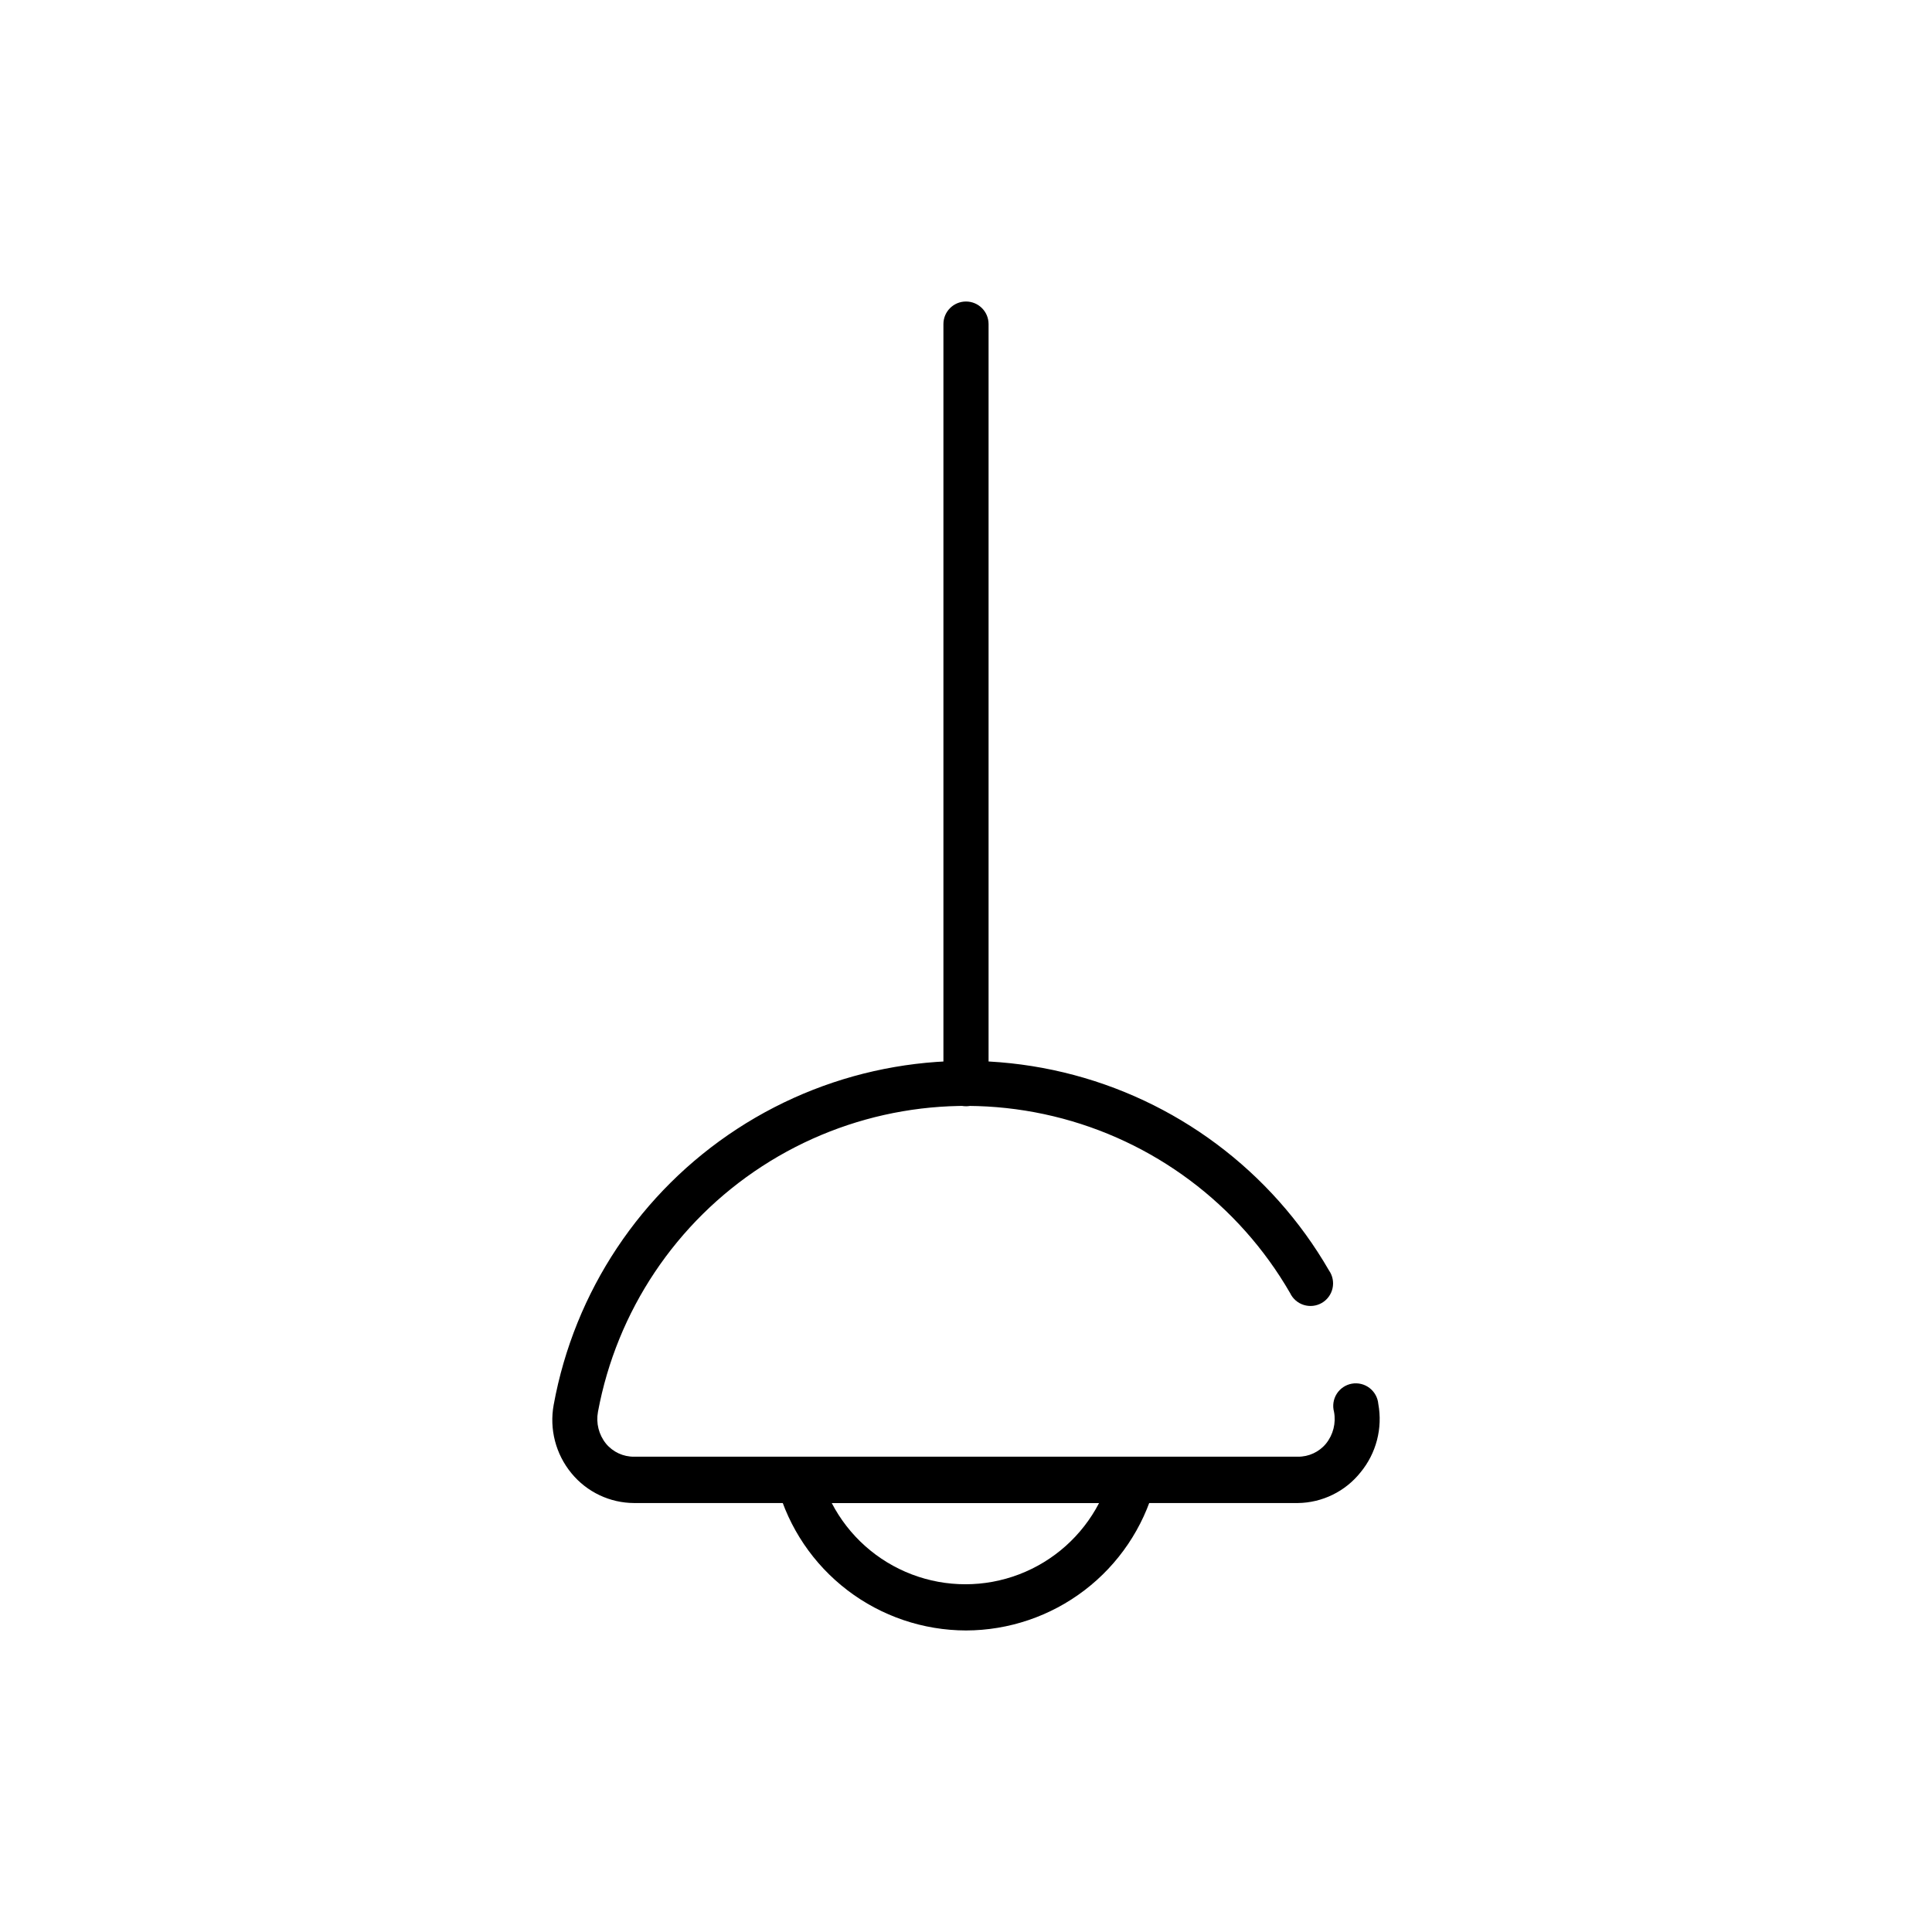 <?xml version="1.0" encoding="UTF-8"?>
<!-- Uploaded to: SVG Repo, www.svgrepo.com, Generator: SVG Repo Mixer Tools -->
<svg fill="#000000" width="800px" height="800px" version="1.1" viewBox="144 144 512 512" xmlns="http://www.w3.org/2000/svg">
 <g>
  <path d="m487.93 542.32h-175.86c-6.434-0.016-12.523-2.902-16.609-7.871-4.188-5.062-5.918-11.723-4.723-18.184 5.481-30.008 23.059-56.438 48.609-73.094s56.828-22.074 86.492-14.98c29.664 7.094 55.109 26.078 70.359 52.492 0.961 1.371 1.301 3.082 0.941 4.719-0.363 1.637-1.391 3.047-2.84 3.887-1.449 0.84-3.184 1.035-4.785 0.535-1.598-0.496-2.914-1.645-3.629-3.16-13.602-23.555-36.285-40.496-62.734-46.848-26.449-6.352-54.352-1.562-77.168 13.25-22.816 14.809-38.551 38.34-43.516 65.086-0.555 2.984 0.219 6.062 2.125 8.426 1.84 2.227 4.59 3.5 7.477 3.461h175.86c2.887 0.039 5.641-1.234 7.477-3.461 1.906-2.363 2.684-5.441 2.125-8.426-0.438-1.617-0.18-3.344 0.715-4.766 0.895-1.418 2.344-2.394 3.992-2.695 1.648-0.297 3.352 0.109 4.684 1.125 1.336 1.016 2.188 2.543 2.34 4.211 1.195 6.461-0.535 13.121-4.723 18.184-4.039 5.059-10.137 8.035-16.609 8.109z"/>
  <path d="m400 576.09c-11.363-0.023-22.402-3.769-31.43-10.664-9.027-6.894-15.547-16.559-18.559-27.512-0.461-1.801-0.086-3.707 1.023-5.195 1.113-1.488 2.863-2.363 4.723-2.363h88.48c1.859 0 3.609 0.875 4.723 2.363 1.109 1.488 1.488 3.394 1.023 5.195-3.012 10.953-9.531 20.617-18.559 27.512-9.027 6.894-20.066 10.641-31.426 10.664zm-35.582-33.77c4.512 8.691 12.062 15.422 21.215 18.91 9.152 3.488 19.266 3.488 28.418 0 9.152-3.488 16.703-10.219 21.215-18.91z"/>
  <path d="m400 437.16c-3.273 0-5.941-2.633-5.984-5.906v-201.37c0-3.305 2.68-5.981 5.984-5.981 3.301 0 5.981 2.676 5.981 5.981v201.61c-0.168 3.18-2.797 5.672-5.981 5.668z"/>
 </g>
</svg>